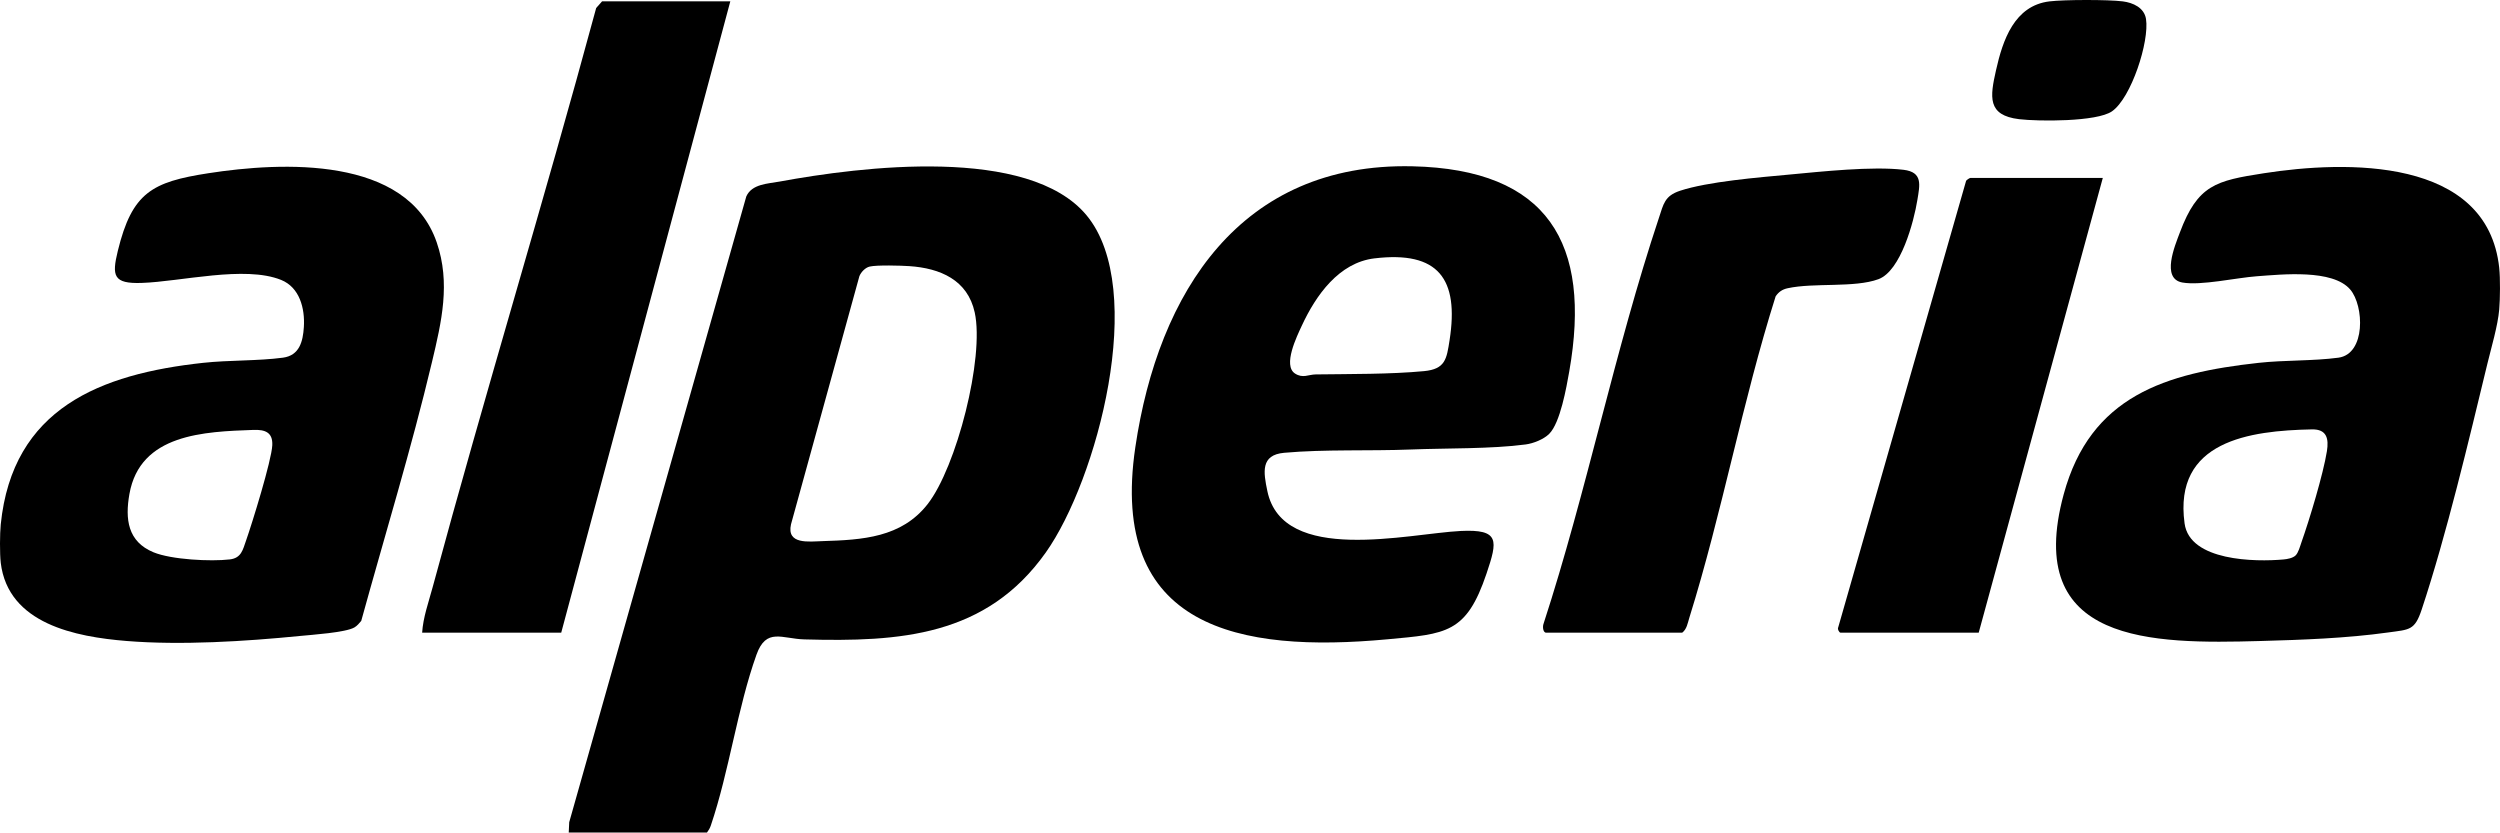 <?xml version="1.0" encoding="UTF-8"?>
<svg id="Ebene_1" data-name="Ebene 1" xmlns="http://www.w3.org/2000/svg" viewBox="0 0 170.242 56.693">
  <path d="M48.143,56.693h-9.414l.033-.703,12.058-42.613c.383-.855,1.465-.864,2.276-1.014,5.493-1.014,16.96-2.466,20.905,2.31,4.167,5.045.704,18.028-2.788,22.953-4.047,5.707-9.921,6.096-16.439,5.915-1.527-.042-2.596-.816-3.26,1.041-1.3,3.637-1.857,7.938-3.11,11.636-.06.176-.15.33-.261.476ZM59.226,18.152c-.302.068-.591.374-.705.656l-4.656,16.895c-.315,1.399,1.217,1.174,2.165,1.145,2.705-.084,5.349-.238,7.132-2.51,1.974-2.516,3.886-9.983,3.213-13.062-.484-2.219-2.356-3.01-4.447-3.153-.586-.04-2.196-.085-2.703.029Z"/>
  <path d="M170.189,18.242c.076.711.063,2.113,0,2.836-.098,1.114-.533,2.563-.803,3.677-1.281,5.289-2.778,11.627-4.472,16.739-.48,1.449-.827,1.371-2.282,1.574-2.849.398-5.845.503-8.718.583-7.354.205-16.148.208-13.385-9.982,1.819-6.708,6.938-8.263,13.272-8.96,1.767-.194,3.711-.121,5.433-.351,1.878-.251,1.757-3.538.808-4.644-1.202-1.401-4.648-1.025-6.355-.902-1.398.101-3.815.653-5.078.426-1.454-.262-.506-2.504-.168-3.404,1.218-3.25,2.461-3.529,5.718-4.036,5.563-.867,15.221-1.129,16.031,6.446ZM156.316,37.829c.195-.181.314-.64.405-.899.545-1.539,1.484-4.644,1.734-6.205.137-.856-.008-1.505-1.021-1.485-4.249.086-9.437.781-8.672,6.402.35,2.572,4.809,2.631,6.745,2.455.26-.024.617-.09.81-.268Z"/>
  <path d="M.051,38.318c-.073-.608-.063-1.99,0-2.609.801-7.911,6.793-10.243,13.782-11.001,1.767-.192,3.712-.122,5.433-.351,1.123-.15,1.364-1.095,1.426-2.09.079-1.264-.284-2.697-1.553-3.207-2.472-.995-6.823.12-9.499.207-1.925.063-2.033-.478-1.617-2.183.971-3.977,2.333-4.695,6.168-5.288,4.998-.773,13.521-1.199,15.55,4.716.948,2.765.329,5.395-.322,8.13-1.404,5.906-3.212,11.802-4.82,17.639-.135.16-.28.337-.463.444-.598.35-2.899.502-3.726.584-3.718.369-8.082.642-11.795.34-3.448-.281-8.065-1.155-8.565-5.33ZM17.27,29.275c-3.356.121-7.732.263-8.457,4.365-.302,1.711-.12,3.245,1.643,3.97,1.218.501,3.889.637,5.193.484.787-.092.887-.659,1.105-1.277.414-1.177,1.74-5.457,1.788-6.5.041-.882-.501-1.069-1.273-1.041Z"/>
  <path d="M49.731.094l-11.513,42.988h-9.471c.063-1.032.44-2.078.713-3.087,3.562-13.188,7.574-26.261,11.138-39.45l.4-.452h8.734Z"/>
  <path d="M144.555.094c.691.087,1.46.426,1.581,1.198.239,1.528-1.001,5.375-2.317,6.289-1.039.721-5.013.691-6.321.535-2.195-.262-1.979-1.53-1.577-3.329.459-2.055,1.251-4.406,3.644-4.693,1.016-.122,3.982-.128,4.991,0Z"/>
  <path d="M105.496,29.544c-.377.374-1.076.652-1.603.722-2.331.311-5.409.248-7.823.344-2.792.111-5.877-.023-8.623.224-1.613.145-1.415,1.315-1.143,2.613,1.053,5.027,9.617,2.887,13.159,2.711,2.68-.133,2.522.65,1.765,2.899-1.376,4.087-2.74,4.106-6.751,4.478-10.072.934-18.991-.734-17.165-13.081,1.563-10.57,7.174-19.392,18.865-19.13,9.216.207,12.226,5.225,10.684,13.971-.191,1.083-.613,3.501-1.366,4.249ZM93.602,17.593c-2.432.29-3.998,2.525-4.95,4.578-.334.721-1.317,2.718-.463,3.267.534.343.908.065,1.407.059,2.326-.032,5.091-.006,7.375-.224,1.454-.139,1.541-.82,1.742-2.114.647-4.166-.751-6.086-5.111-5.565Z"/>
  <path d="M105.253,43.082c-.189-.059-.209-.416-.146-.595,2.943-9.036,4.863-18.661,7.859-27.647.315-.944.383-1.501,1.44-1.85,1.904-.627,5.338-.907,7.408-1.099,2.202-.205,5.698-.585,7.813-.328,1.325.161,1.106,1.031.941,2.049-.24,1.484-1.127,4.837-2.653,5.4-1.628.601-4.396.224-6.188.617-.356.078-.606.248-.811.55-2.265,7.163-3.65,14.757-5.883,21.906-.11.353-.167.759-.478.997h-9.301Z"/>
  <path d="M143.194,12.117l-8.45,30.965h-9.414c-.081,0-.224-.248-.151-.368l8.708-30.404c.045-.065.239-.193.29-.193h9.017Z"/>
</svg>